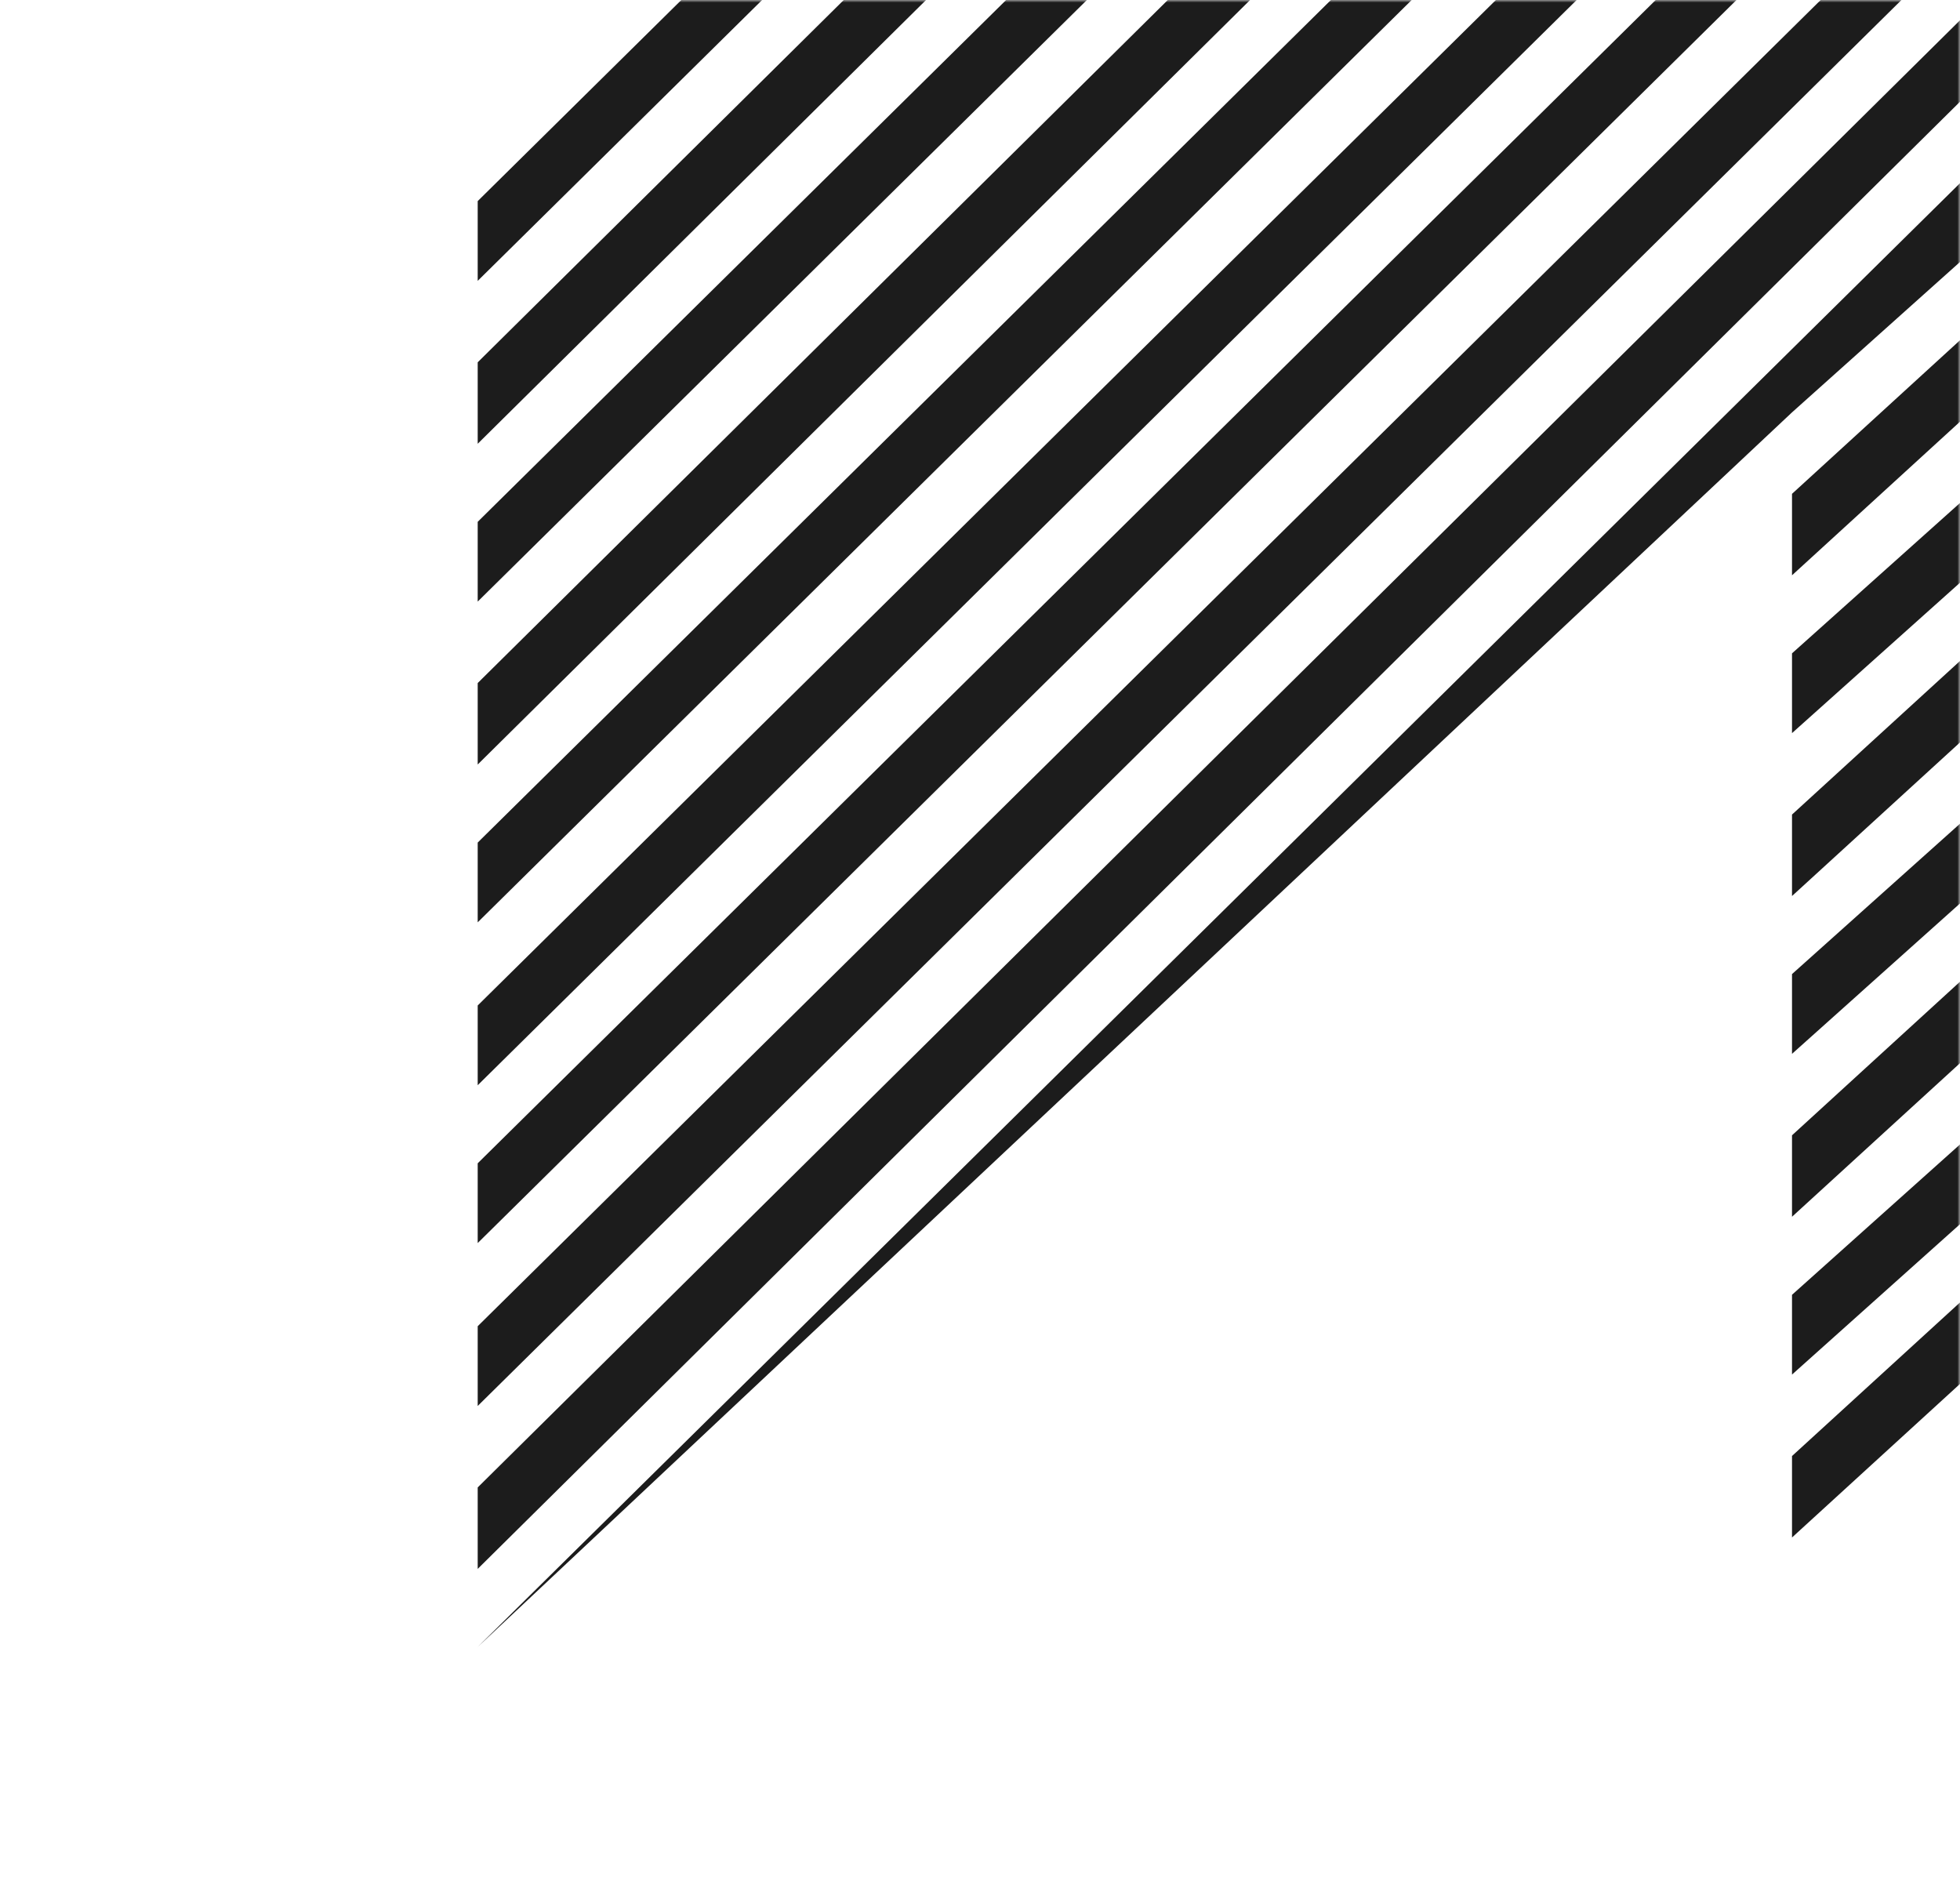 <?xml version="1.0" encoding="UTF-8"?> <svg xmlns="http://www.w3.org/2000/svg" width="385" height="370" viewBox="0 0 385 370" fill="none"> <mask id="mask0_51_2694" style="mask-type:alpha" maskUnits="userSpaceOnUse" x="0" y="0" width="385" height="370"> <rect width="385" height="370" fill="#1C1C1C"></rect> </mask> <g mask="url(#mask0_51_2694)"> <path d="M387.002 -156V-140L93.834 150.167V134.167L387.002 -156Z" fill="#1C1C1C"></path> <path d="M387.002 144V128L352.002 160V176L387.002 144Z" fill="#1C1C1C"></path> <path d="M387.002 254V270L352.002 302V286L387.002 254Z" fill="#1C1C1C"></path> <path d="M387.002 -187V-171.333L93.834 118.167V102.5L387.002 -187Z" fill="#1C1C1C"></path> <path d="M387.002 112.667V97L352.002 128.333V144L387.002 112.667Z" fill="#1C1C1C"></path> <path d="M387.002 223V238.667L352.002 270V254.333L387.002 223Z" fill="#1C1C1C"></path> <path d="M387.002 -219V-203L93.834 87.167V71.167L387.002 -219Z" fill="#1C1C1C"></path> <path d="M387.002 81V65L352.002 97V113L387.002 81Z" fill="#1C1C1C"></path> <path d="M387.002 191V207L352.002 239V223L387.002 191Z" fill="#1C1C1C"></path> <path d="M387.002 -250V-234.333L93.834 55.167V39.5L387.002 -250Z" fill="#1C1C1C"></path> <path d="M387.002 49.667V34L93.834 323.5L352.002 81L387.002 49.667Z" fill="#1C1C1C"></path> <path d="M387.002 160V175.667L352.002 207V191.333L387.002 160Z" fill="#1C1C1C"></path> <path d="M387.002 18V2L93.834 292.167V308.167L387.002 18Z" fill="#1C1C1C"></path> <path d="M387.002 -29V-13.333L93.834 276.167V260.5L387.002 -29Z" fill="#1C1C1C"></path> <path d="M387.002 -45.333V-61L93.834 228.5V244.167L387.002 -45.333Z" fill="#1C1C1C"></path> <path d="M387.002 -92V-76.333L93.834 213.167V197.5L387.002 -92Z" fill="#1C1C1C"></path> <path d="M387.002 -108.333V-124L93.834 165.5V181.167L387.002 -108.333Z" fill="#1C1C1C"></path> </g> </svg> 